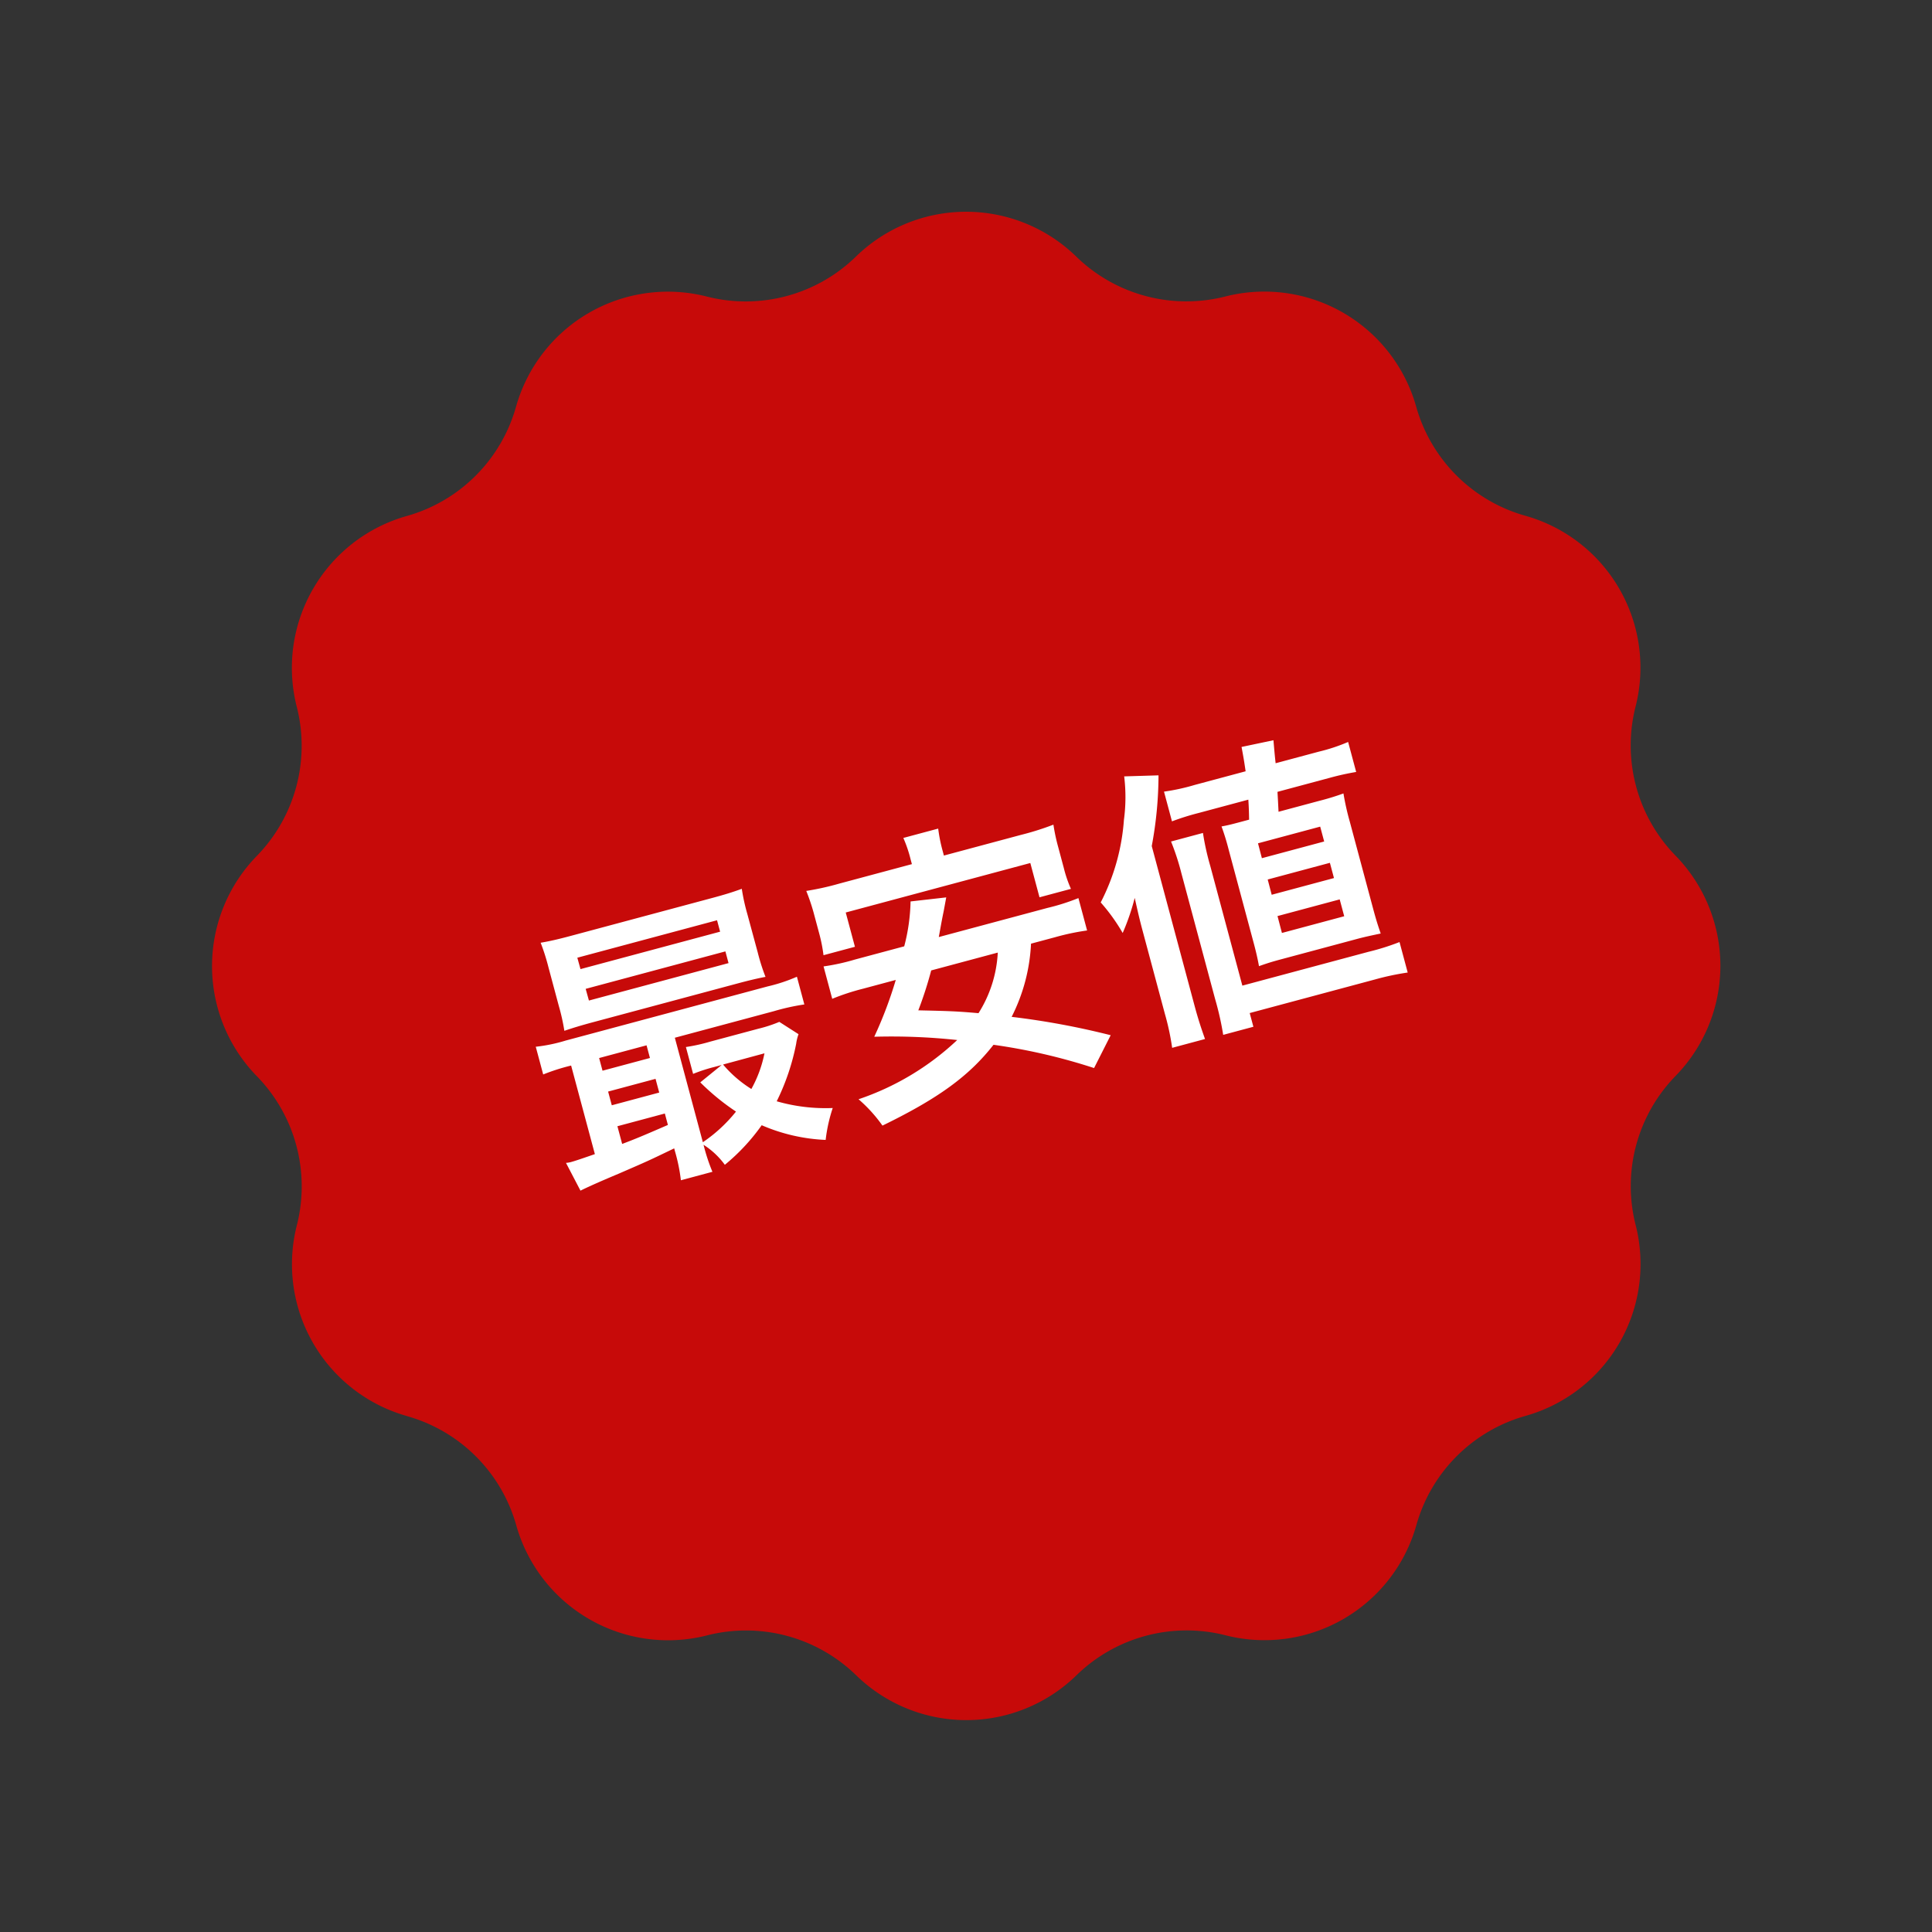 <svg xmlns="http://www.w3.org/2000/svg" width="97.979" height="97.98" viewBox="0 0 97.979 97.98">
  <rect x="0" y="0" width="97.979" height="97.98" fill="#333333" stroke="none"/>
  <g id="グループ_3181" data-name="グループ 3181" transform="translate(-341 -9386.224)">
    <path id="多角形_17" data-name="多角形 17" d="M43.92,3.806A8,8,0,0,1,54.7,6.695l.007.012a8,8,0,0,0,6.769,3.908h.014a8,8,0,0,1,7.893,7.893v.014a8,8,0,0,0,3.908,6.769l.012.007A8,8,0,0,1,76.194,36.08l-.007.012a8,8,0,0,0,0,7.816l.007.012A8,8,0,0,1,73.305,54.7l-.012.007a8,8,0,0,0-3.908,6.769v.014a8,8,0,0,1-7.893,7.893h-.014a8,8,0,0,0-6.769,3.908l-.007.012A8,8,0,0,1,43.92,76.194l-.012-.007a8,8,0,0,0-7.816,0l-.012.007A8,8,0,0,1,25.3,73.305l-.007-.012a8,8,0,0,0-6.769-3.908h-.014a8,8,0,0,1-7.893-7.893v-.014A8,8,0,0,0,6.707,54.71L6.695,54.7A8,8,0,0,1,3.806,43.92l.007-.012a8,8,0,0,0,0-7.816l-.007-.012A8,8,0,0,1,6.695,25.3l.012-.007a8,8,0,0,0,3.908-6.769v-.014a8,8,0,0,1,7.893-7.893h.014A8,8,0,0,0,25.29,6.707l.007-.012A8,8,0,0,1,36.08,3.806l.012.007a8,8,0,0,0,7.816,0Z" transform="matrix(0.966, -0.259, 0.259, 0.966, 341, 9406.93)" fill="#c70a09"/>
    <path id="パス_1764" data-name="パス 1764" d="M6.135-.255a8.929,8.929,0,0,1-.09,1.515H7.7A9.562,9.562,0,0,1,7.62-.18,3.972,3.972,0,0,1,8.4,1.08,10.209,10.209,0,0,0,10.725-.375a9.127,9.127,0,0,0,2.94,1.56,7.976,7.976,0,0,1,.765-1.47A8.935,8.935,0,0,1,11.775-1.35a11.563,11.563,0,0,0,1.71-2.565,2.255,2.255,0,0,1,.24-.435l-.78-.855a6.919,6.919,0,0,1-1.125.06H9.3A8.957,8.957,0,0,1,8.04-5.2v1.41a8.344,8.344,0,0,1,1.125-.06h.39l-1.275.57a11.862,11.862,0,0,0,1.365,1.9A7.6,7.6,0,0,1,7.62-.315V-5.8h5.205A11.35,11.35,0,0,1,14.4-5.73V-7.185a8.38,8.38,0,0,1-1.56.09H2.235A8.2,8.2,0,0,1,.69-7.185V-5.73A10.351,10.351,0,0,1,2.175-5.8v4.65c-.63.045-1.05.075-1.29.075A1.46,1.46,0,0,1,.645-1.1L.99.45c.375-.075.9-.165,2.1-.33C4.71-.12,4.71-.12,6.135-.39Zm0-1.365c-1.41.21-1.755.255-2.49.33v-.93h2.49Zm0-1.7H3.645v-.72h2.49Zm0-1.815H3.645V-5.8h2.49Zm5.67,1.275a6.217,6.217,0,0,1-1.11,1.575A6.114,6.114,0,0,1,9.63-3.855Zm.99-7.05a10.132,10.132,0,0,1,.06-1.305c-.51.045-.9.06-1.59.06H3.885c-.69,0-1.1-.015-1.59-.06a10.588,10.588,0,0,1,.06,1.305V-8.88A10.481,10.481,0,0,1,2.3-7.59c.465-.03.87-.045,1.545-.045h7.62c.51,0,1.05.015,1.395.045a10.132,10.132,0,0,1-.06-1.3Zm-8.9-.09h7.335v.6H3.9Zm0,1.635h7.335v.615H3.9ZM27.57-5.73a12.035,12.035,0,0,1,1.65.09v-1.7a10.865,10.865,0,0,1-1.65.075h-5.7c.39-.825.39-.825.585-1.215l.3-.63-1.8-.27a9.636,9.636,0,0,1-.9,2.115h-2.58a10.882,10.882,0,0,1-1.635-.075v1.7a11.5,11.5,0,0,1,1.635-.09H19.2a20.93,20.93,0,0,1-1.8,2.5A31.255,31.255,0,0,1,21.42-1.98,13.646,13.646,0,0,1,15.81-.375a7.4,7.4,0,0,1,.825,1.605c3.1-.6,4.89-1.29,6.5-2.5a29.71,29.71,0,0,1,4.62,2.46L29-.2A39.477,39.477,0,0,0,24.39-2.4,9.127,9.127,0,0,0,26.3-5.73Zm-3.015,0a6.336,6.336,0,0,1-1.74,2.715c-1.065-.39-1.425-.495-2.91-.93A19.736,19.736,0,0,0,21.06-5.73ZM21.51-11.19h-3.8a13.986,13.986,0,0,1-1.725-.075,10.4,10.4,0,0,1,.075,1.155V-9a7.91,7.91,0,0,1-.075,1.11h1.65v-1.8h9.69v1.8h1.65A6.249,6.249,0,0,1,28.9-9v-1.11a9.6,9.6,0,0,1,.06-1.155,14.135,14.135,0,0,1-1.725.075H23.19v-.27a7.815,7.815,0,0,1,.075-1.125h-1.83a6.606,6.606,0,0,1,.075,1.14ZM38.835-9.93c-.075.375-.12.57-.225.99h-.225c-.63,0-.87,0-1.215-.03a11.732,11.732,0,0,1,.045,1.23v4.92c0,.465-.015.825-.045,1.185.57-.045.81-.045,1.26-.045h3.855c.45,0,.72.015,1.275.045-.03-.45-.045-.72-.045-1.335V-7.515a13.165,13.165,0,0,1,.06-1.47A12.557,12.557,0,0,1,42.3-8.94H40.155c.12-.555.12-.555.21-.99H43.1a13.367,13.367,0,0,1,1.38.06v-1.575a9.076,9.076,0,0,1-1.56.09H40.65c.06-.39.06-.39.195-1.155l-1.65-.09c-.045.585-.06.72-.12,1.245H36.4a10.565,10.565,0,0,1-1.59-.075v1.56a12.688,12.688,0,0,1,1.41-.06Zm-.1,2.265H42v.78H38.73Zm0,1.9H42v.8H38.73Zm0,1.92H42v.885H38.73Zm-6.8,3.315a12.814,12.814,0,0,1-.09,1.755H33.57c-.045-.57-.075-1.065-.075-1.74V-8.925a19.67,19.67,0,0,0,1.26-3.375l-1.695-.4a8.684,8.684,0,0,1-.585,2.13,10.8,10.8,0,0,1-2.22,3.735,9.5,9.5,0,0,1,.675,1.785,11.568,11.568,0,0,0,1.05-1.56c-.03.735-.045,1.1-.045,1.665ZM36.1,1.26V.54h6.6A13.24,13.24,0,0,1,44.37.63v-1.6A12.152,12.152,0,0,1,42.72-.9H36.1V-7.185a13.009,13.009,0,0,1,.075-1.71H34.5A12.463,12.463,0,0,1,34.59-7.2V-.6a14.909,14.909,0,0,1-.075,1.86Z" transform="matrix(0.966, -0.259, 0.259, 0.966, 369.365, 9446.428)" fill="#fff"/>
  </g>
</svg>
